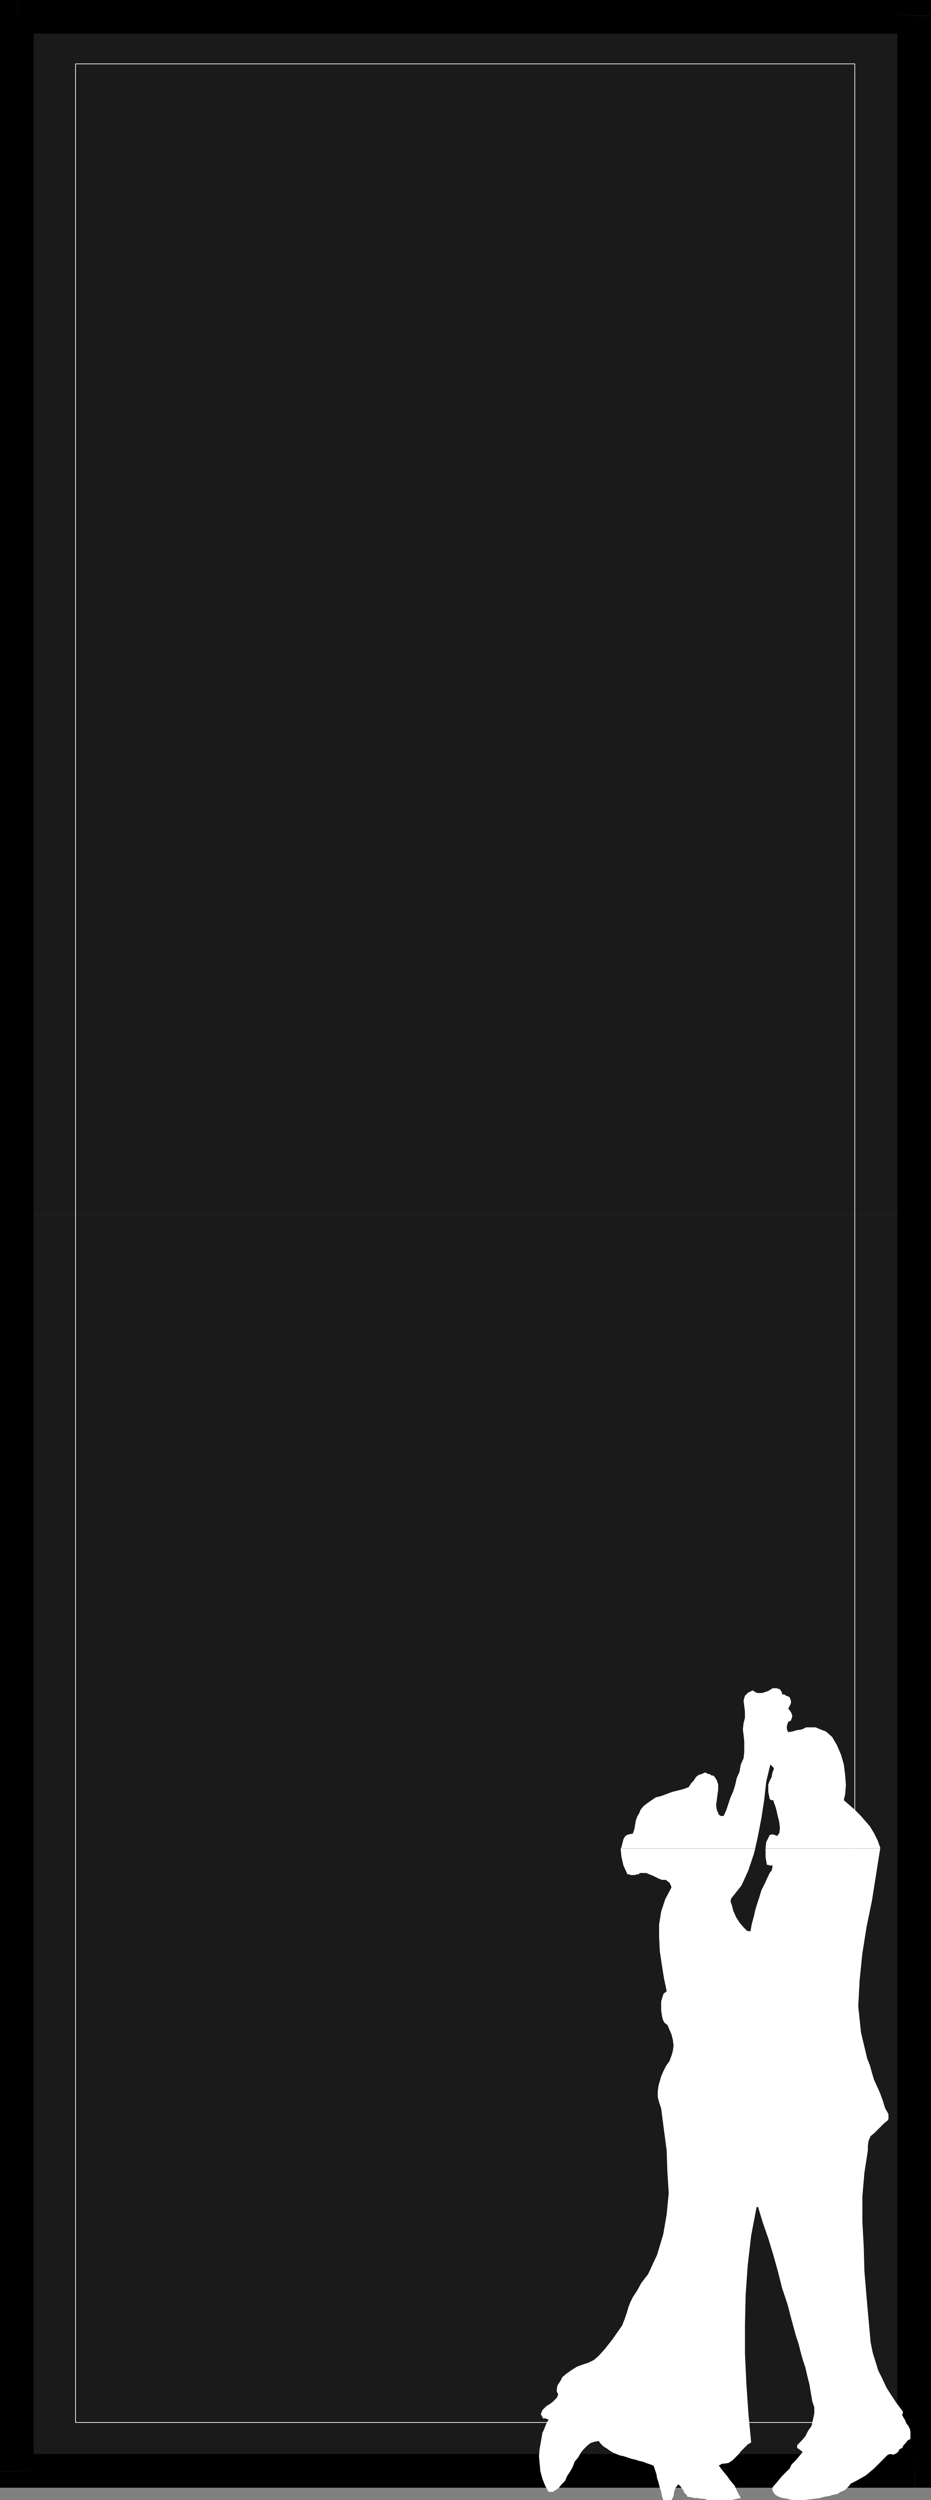 <?xml version="1.0" encoding="UTF-8" standalone="no"?>
<svg
   version="1.0"
   width="57.964mm"
   height="155.626mm"
   id="svg9"
   sodipodi:docname="Background 035.wmf"
   xmlns:inkscape="http://www.inkscape.org/namespaces/inkscape"
   xmlns:sodipodi="http://sodipodi.sourceforge.net/DTD/sodipodi-0.dtd"
   xmlns="http://www.w3.org/2000/svg"
   xmlns:svg="http://www.w3.org/2000/svg">
  <rect width="100%" height="100%" fill="#808080" stroke="none"/>
  <sodipodi:namedview
     id="namedview9"
     pagecolor="#ffffff"
     bordercolor="#000000"
     borderopacity="0.25"
     inkscape:showpageshadow="2"
     inkscape:pageopacity="0.0"
     inkscape:pagecheckerboard="0"
     inkscape:deskcolor="#d1d1d1"
     inkscape:document-units="mm" />
  <defs
     id="defs1">
    <pattern
       id="WMFhbasepattern"
       patternUnits="userSpaceOnUse"
       width="6"
       height="6"
       x="0"
       y="0" />
  </defs>
  <path
     style="fill:#1a1a1a;fill-opacity:1;fill-rule:evenodd;stroke:none"
     d="M 4.039,285.532 V 3.717 H 215.199 V 285.693 H 4.039 v 0 z"
     id="path1" />
  <path
     style="fill:#1a1a1a;fill-opacity:1;fill-rule:evenodd;stroke:none"
     d="M 4.039,285.532 V 581.405 H 215.199 V 285.693 H 4.039 v 0 z"
     id="path2" />
  <path
     style="fill:#000000;fill-opacity:1;fill-rule:evenodd;stroke:none"
     d="M 219.077,3.717 215.199,0 H 4.039 V 7.918 H 215.199 l -4.039,-4.201 h 7.916 V 0 h -3.877 z"
     id="path3" />
  <path
     style="fill:#000000;fill-opacity:1;fill-rule:evenodd;stroke:none"
     d="m 215.199,585.283 3.877,-3.878 V 3.717 h -7.916 V 581.405 l 4.039,-4.04 v 7.918 h 3.877 v -3.878 z"
     id="path4" />
  <path
     style="fill:#000000;fill-opacity:1;fill-rule:evenodd;stroke:none"
     d="m 0,581.405 4.039,3.878 H 215.199 v -7.918 H 4.039 l 3.877,4.04 H 0 v 3.878 h 4.039 z"
     id="path5" />
  <path
     style="fill:#000000;fill-opacity:1;fill-rule:evenodd;stroke:none"
     d="M 4.039,0 0,3.717 V 581.405 H 7.916 V 3.717 L 4.039,7.918 V 0 H 0 V 3.717 L 4.039,0 Z"
     id="path6" />
  <path
     style="fill:none;stroke:#ffffff;stroke-width:0.162px;stroke-linecap:round;stroke-linejoin:round;stroke-miterlimit:4;stroke-dasharray:none;stroke-opacity:1"
     d="M 17.772,15.028 H 201.143 V 569.932 H 17.772 V 15.028"
     id="path7" />
  <path
     style="fill:#ffffff;fill-opacity:1;fill-rule:evenodd;stroke:none"
     d="m 146.051,434.842 0.162,-0.162 0.485,-1.939 0.162,-0.323 0.323,-0.485 0.323,-0.162 0.162,-0.162 h 0.323 l 0.485,-0.162 h 0.323 l 0.162,-0.162 0.323,-0.97 0.162,-0.97 0.162,-0.97 0.323,-0.97 0.485,-0.808 0.323,-0.808 0.646,-0.808 0.808,-0.646 1.131,-0.808 0.969,-0.646 1.292,-0.323 1.292,-0.485 1.292,-0.485 1.292,-0.323 1.292,-0.323 1.292,-0.485 0.323,-0.485 0.323,-0.485 0.485,-0.485 0.323,-0.485 0.323,-0.485 0.646,-0.485 0.646,-0.162 0.646,-0.323 h 0.323 l 0.323,0.162 0.162,0.162 h 0.485 l 0.162,0.162 0.162,0.162 h 0.323 l 0.323,0.162 0.646,0.97 0.323,0.97 v 1.293 l -0.162,1.131 -0.162,1.293 -0.162,1.131 0.162,1.131 0.485,1.131 0.162,0.162 0.323,0.162 h 0.323 0.323 l 0.646,-1.454 0.485,-1.454 0.485,-1.454 0.646,-1.454 0.485,-1.616 0.323,-1.454 0.646,-1.454 0.323,-1.778 0.646,-1.454 0.162,-1.454 v -1.293 -1.293 l -0.162,-1.454 -0.162,-1.293 0.162,-1.454 0.323,-1.293 v -1.454 l -0.162,-1.293 -0.162,-1.293 0.323,-1.131 0.485,-0.485 0.323,-0.323 0.485,-0.162 0.485,-0.323 0.485,0.323 0.646,0.323 h 0.646 0.485 l 0.485,-0.162 0.485,-0.162 0.485,-0.162 0.485,-0.323 0.323,-0.162 0.162,-0.162 h 0.323 0.323 0.162 0.323 l 0.162,0.162 h 0.323 l 0.323,0.323 0.162,0.323 0.162,0.323 v 0.323 h 0.485 l 0.485,0.323 0.485,0.162 0.323,0.162 0.323,0.808 v 0.646 l -0.323,0.646 -0.323,0.646 0.323,0.323 0.323,0.485 0.162,0.323 0.162,0.646 -0.162,0.485 -0.162,0.485 -0.323,0.162 -0.323,0.162 -0.162,0.485 -0.162,0.485 v 0.646 l 0.162,0.485 v 0.162 0 h 0.162 v 0.162 l 0.969,-0.162 1.131,-0.323 1.131,-0.162 0.969,-0.485 h 1.292 0.969 l 1.131,0.485 1.292,0.485 1.454,1.293 1.131,1.939 0.969,2.262 0.646,2.262 0.323,2.585 0.162,2.262 -0.162,2.101 -0.323,1.454 1.292,1.131 1.292,1.131 1.292,1.293 1.131,1.293 1.131,1.293 0.969,1.616 0.808,1.616 0.646,1.778 v 0.162 h -26.981 l 0.162,-1.454 0.808,-1.616 0.323,-0.162 h 0.646 l 0.323,0.162 0.485,0.162 0.485,-0.646 0.162,-1.131 -0.162,-1.454 -0.323,-1.293 -0.323,-1.454 -0.323,-1.131 -0.323,-0.808 v -0.323 l -0.323,-0.162 h -0.323 l -0.162,-0.162 -0.162,-0.162 -0.162,-0.808 -0.162,-0.808 v -0.97 -0.808 l 0.323,-0.808 0.485,-0.97 0.162,-0.97 0.323,-0.808 v -0.323 l -0.323,-0.323 -0.162,-0.162 -0.323,-0.323 -0.969,4.04 -0.485,4.363 -0.646,4.201 -0.808,4.201 -0.646,2.909 h -31.504 v 0 z"
     id="path8" />
  <path
     style="fill:#ffffff;fill-opacity:1;fill-rule:evenodd;stroke:none"
     d="m 146.051,434.842 0.162,1.939 0.485,2.101 0.808,1.778 0.162,0.323 h 0.323 l 0.485,0.162 h 0.485 0.485 l 0.323,-0.162 h 0.485 l 0.323,-0.323 h 0.808 0.646 l 0.808,0.323 0.808,0.323 0.646,0.323 0.646,0.323 0.808,0.323 h 0.969 l 0.323,0.323 0.485,0.323 0.323,0.646 0.162,0.485 -1.454,2.747 -0.969,2.909 -0.485,3.07 v 3.07 l 0.162,3.232 0.485,3.232 0.485,3.07 0.646,3.07 -0.323,0.323 -0.323,0.162 -0.162,0.323 -0.162,0.485 -0.323,1.131 v 0.97 1.131 l 0.162,1.131 0.162,0.808 0.323,0.808 0.485,0.485 0.323,0.162 0.485,1.131 0.485,1.131 0.323,1.293 0.162,1.293 -0.162,1.293 -0.323,1.131 -0.485,1.293 -0.808,1.131 -0.646,1.293 -0.485,1.131 -0.323,1.131 -0.323,1.131 -0.162,1.293 v 1.293 l 0.323,1.293 0.485,1.454 0.646,5.009 0.646,4.848 0.162,5.009 0.323,5.009 -0.485,5.009 -0.808,4.686 -1.454,4.848 -2.1,4.525 -1.616,2.101 -0.969,1.778 -0.969,1.454 -0.646,1.293 -0.485,1.293 -0.323,1.131 -0.485,1.454 -0.646,1.616 -2.262,3.232 -1.777,2.262 -1.454,1.616 -1.131,0.97 -1.292,0.646 -0.969,0.323 -0.969,0.323 -0.808,0.323 -1.292,0.808 -1.131,0.808 -0.969,0.808 -0.485,0.97 -0.646,0.97 -0.162,0.808 v 0.646 l 0.323,0.646 -0.323,0.808 -0.485,0.485 -0.485,0.485 -0.646,0.485 -0.808,0.485 -0.485,0.485 -0.485,0.485 -0.323,0.808 v 0.323 l 0.162,0.162 0.162,0.323 0.162,0.485 v -0.162 h 0.485 l 0.485,0.162 0.323,0.162 -0.485,0.808 -0.323,0.808 -0.323,0.808 -0.323,0.646 -0.323,1.939 -0.323,1.778 -0.162,1.778 0.162,1.778 0.162,1.778 0.485,1.778 0.646,1.616 0.808,1.454 h 0.969 l 0.808,-0.485 0.646,-0.485 0.646,-0.808 0.808,-0.808 0.485,-1.131 0.646,-0.97 0.646,-1.131 0.485,-1.293 0.808,-0.97 0.646,-1.131 0.646,-0.808 0.808,-0.808 0.808,-0.646 0.969,-0.323 0.969,-0.162 0.485,0.646 0.646,0.646 0.808,0.485 0.646,0.485 0.808,0.485 0.808,0.323 0.808,0.323 0.808,0.162 0.969,0.323 0.969,0.323 0.808,0.162 0.969,0.323 0.808,0.162 0.808,0.323 0.969,0.323 0.808,0.323 0.323,0.97 0.323,0.97 0.162,0.97 0.323,0.97 0.323,1.293 0.323,0.97 0.162,0.97 0.323,0.97 h 0.485 0.485 0.485 0.485 l 0.485,-0.97 0.162,-1.131 0.323,-0.808 0.646,-0.808 0.323,0.323 0.323,0.323 0.162,0.323 0.323,0.323 0.162,0.485 0.323,0.485 0.323,0.162 0.162,0.485 0.969,0.162 0.646,0.162 h 0.808 l 0.808,0.162 h 0.808 l 0.808,0.323 h 0.646 0.808 0.808 0.808 0.808 0.808 0.808 l 0.646,-0.162 0.808,-0.162 0.808,-0.162 -0.808,-1.454 -0.646,-1.454 -0.969,-1.131 -0.808,-1.131 -0.808,-0.97 -0.646,-0.808 -0.323,-0.485 -0.162,-0.162 0.162,-0.162 0.323,-0.162 0.323,-0.162 h 0.323 l 1.131,-0.162 0.969,-0.646 0.646,-0.646 0.808,-0.808 0.485,-0.646 0.808,-0.808 0.808,-0.808 0.808,-0.485 -0.646,-6.787 -0.485,-7.11 -0.323,-6.948 v -6.948 l 0.162,-6.948 0.485,-6.948 0.808,-6.948 1.292,-6.787 0.162,0.162 v -0.162 h 0.162 v 0 l 1.131,3.717 1.292,3.717 1.131,3.717 1.131,4.04 0.969,3.878 1.292,3.878 0.969,3.717 0.969,3.555 0.646,1.939 0.485,1.939 0.485,1.778 0.646,1.939 0.485,2.101 0.485,1.939 0.323,1.939 0.323,1.939 0.485,1.454 v 1.454 l -0.323,1.454 -0.323,1.454 -0.808,1.131 -0.646,1.293 -0.969,1.131 -0.969,0.97 v 0.646 l 0.485,0.323 0.646,0.485 0.162,0.162 -0.808,0.97 -0.808,0.97 -0.969,0.97 -0.485,0.97 -0.808,0.808 -0.969,0.97 -0.808,0.97 -0.808,0.97 -0.323,0.323 -0.323,0.485 v 0.485 l 0.162,0.485 0.485,0.646 0.808,0.485 0.969,0.323 1.131,0.162 1.131,0.323 h 1.292 1.292 l 1.292,-0.162 1.292,-0.162 1.292,-0.162 1.131,-0.323 1.131,-0.162 0.969,-0.323 0.969,-0.162 0.646,-0.485 0.485,-0.162 0.646,-0.323 0.485,-0.485 0.485,-0.485 0.323,-0.485 1.292,-0.646 1.131,-0.646 1.131,-0.646 0.969,-0.808 0.969,-0.808 0.969,-0.97 0.969,-0.97 0.969,-0.97 0.323,-0.323 0.485,-0.162 h 0.323 l 0.485,0.162 0.646,-0.323 0.485,-0.323 0.323,-0.646 0.646,-0.323 0.323,-0.646 0.485,-0.485 0.485,-0.646 0.646,-0.323 v -0.808 -0.97 l -0.162,-0.646 -0.323,-0.646 -0.485,-0.646 -0.323,-0.808 -0.323,-0.485 -0.323,-0.646 v -0.162 l 0.162,-0.162 v -0.323 -0.162 l -1.454,-1.939 -1.292,-1.939 -1.131,-1.778 -0.969,-2.101 -0.969,-1.939 -0.646,-2.101 -0.646,-2.101 -0.485,-2.424 -0.485,-5.332 -0.485,-5.494 -0.485,-5.817 -0.162,-5.817 -0.323,-5.979 v -5.817 l 0.485,-5.656 0.808,-5.171 v -1.131 l 0.162,-1.131 0.485,-1.131 0.808,-0.646 0.808,-0.808 0.808,-0.808 0.808,-0.808 0.808,-0.646 0.162,-0.323 v -0.323 -0.323 -0.485 l -0.808,-1.454 -0.485,-1.616 -0.646,-1.778 -0.646,-1.454 -0.808,-1.778 -0.485,-1.616 -0.485,-1.778 -0.646,-1.616 -1.454,-6.14 -0.646,-6.14 0.323,-6.14 0.646,-6.302 0.969,-6.14 1.292,-6.302 0.969,-6.14 0.969,-6.14 h -26.981 v 0.485 1.616 l 0.323,1.778 h 0.323 l 0.323,0.162 h 0.485 l 0.162,-0.162 v 0.646 l -0.162,0.646 -0.485,0.646 -0.323,0.646 -0.808,1.778 -0.808,1.616 -0.485,1.616 -0.485,1.454 -0.485,1.616 -0.323,1.454 -0.485,1.778 -0.323,1.778 -0.808,-0.162 -0.808,-0.808 -0.969,-1.131 -0.808,-1.293 -0.646,-1.454 -0.323,-1.293 -0.323,-0.97 0.162,-0.646 2.423,-3.07 1.616,-3.555 1.292,-3.878 0.323,-1.293 h -31.504 v 0 z"
     id="path9" />
</svg>
